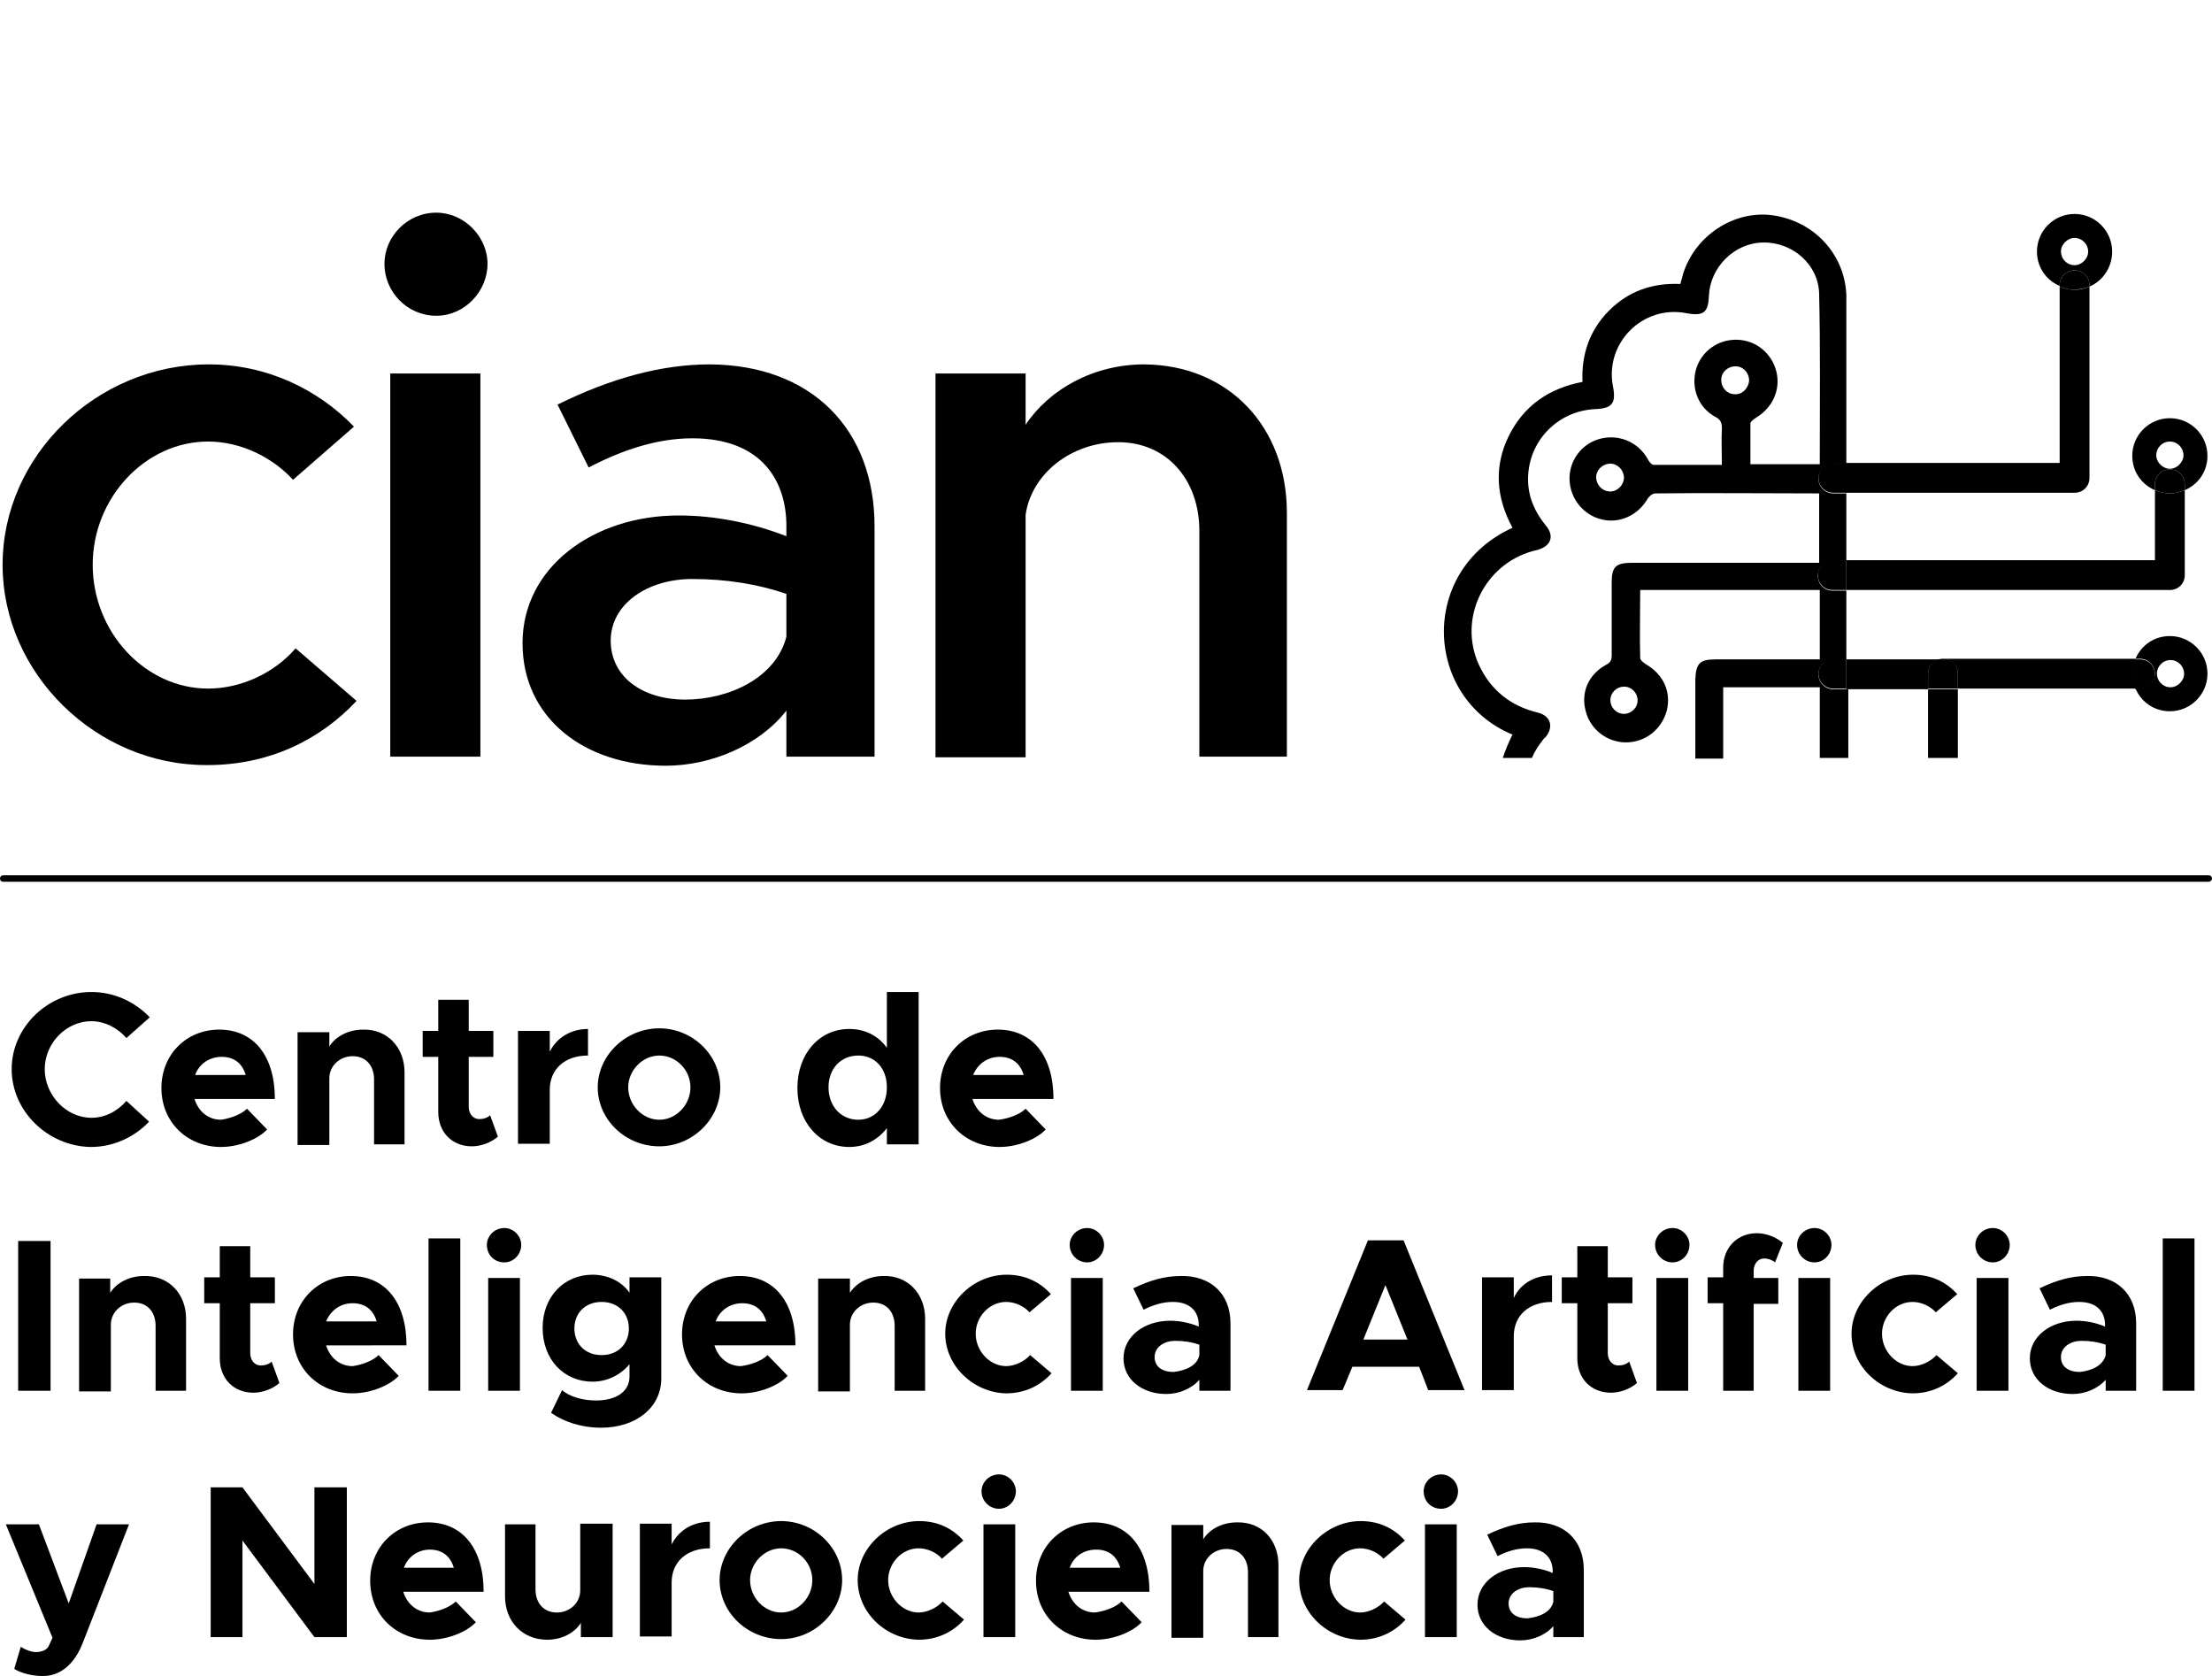 <?xml version="1.0" encoding="utf-8"?>
<!-- Generator: Adobe Illustrator 28.0.0, SVG Export Plug-In . SVG Version: 6.00 Build 0)  -->
<svg version="1.1" id="Capa_1" xmlns="http://www.w3.org/2000/svg" xmlns:xlink="http://www.w3.org/1999/xlink" x="0px" y="0px"
	 viewBox="0 0 341.2 258.5" style="enable-background:new 0 0 341.2 258.5;" xml:space="preserve">
<path d="M340.7,136H0.5c-0.3,0-0.5-0.2-0.5-0.5s0.2-0.5,0.5-0.5h340.2c0.3,0,0.5,0.2,0.5,0.5S340.9,136,340.7,136z"/>
<g>
	<path d="M0.4,87.1c0-16.8,14.5-30.9,31.8-30.9c8.9,0,16.8,3.8,22.4,9.6l-9.4,8.2c-3.2-3.5-8.1-5.9-13.1-5.9
		c-9.7,0-17.8,8.7-17.8,19c0,10.4,8.1,19.1,17.8,19.1c5.1,0,10.2-2.4,13.5-6.2l9.4,8.1c-5.7,6.1-13.6,9.9-23,9.9
		C14.9,118.1,0.4,103.9,0.4,87.1z"/>
	<path d="M59.3,40.7c0-4.2,3.5-7.9,8-7.9c4.3,0,7.9,3.7,7.9,7.9s-3.5,8-7.9,8C62.8,48.7,59.3,45,59.3,40.7z M60.2,57.6h13.9v59.1
		H60.2V57.6z"/>
	<path d="M134.9,81.2v35.5h-13.6v-7.1c-4.3,5.5-11.8,8.5-18.6,8.5c-12.6,0-22.1-7.4-22.1-18.9c0-11.7,10.9-19.7,24.1-19.7
		c5.4,0,11.2,1.1,16.6,3.2v-1.6c0-6.9-3.8-13.5-14.5-13.5c-5.6,0-11,1.9-16,4.5L86,62.4c8.3-4.1,16.1-6.2,23.5-6.2
		C125.2,56.3,134.9,66.2,134.9,81.2z M121.3,98.2v-6.6c-4.3-1.5-9.3-2.3-14.5-2.3c-7,0-12.6,3.9-12.6,9.5s4.9,9.1,11.5,9.1
		C112.5,107.9,119.7,104.5,121.3,98.2z"/>
	<path d="M198.5,79.1v37.6H185V81.9c0-8-5.1-13.7-12.5-13.7c-7.3,0-13.4,4.9-14.3,11.2v37.4h-13.9V57.6h13.9v7.9
		c3.7-5.5,10.5-9.3,18.3-9.3C189.5,56.3,198.5,65.8,198.5,79.1z"/>
</g>
<path d="M320,41.7c1.3,0,2.3,1,2.3,2.3v0.2c2.1-0.9,3.5-3,3.5-5.4c0-3.2-2.6-5.8-5.8-5.8c-3.2,0-5.8,2.6-5.8,5.8
	c0,2.4,1.4,4.4,3.5,5.3V44C317.7,42.7,318.7,41.7,320,41.7z M320,36.7c1.2,0,2.1,1,2.1,2.1s-1,2.1-2.1,2.1c-1.2,0-2.1-1-2.1-2.1
	S318.9,36.7,320,36.7z"/>
<path d="M334.7,72.4c1.3,0,2.3,1,2.3,2.3v0.9c2.1-0.9,3.5-2.9,3.5-5.3c0-3.2-2.6-5.8-5.8-5.8c-3.2,0-5.8,2.6-5.8,5.8
	c0,2.4,1.4,4.4,3.5,5.3v-0.9C332.4,73.4,333.4,72.4,334.7,72.4z M334.7,68.1c1.2,0,2.1,1,2.1,2.1s-1,2.1-2.1,2.1s-2.1-1-2.1-2.1
	S333.5,68.1,334.7,68.1z"/>
<path d="M332.4,103.9c0,1.3-1,2.3-2.3,2.3h-0.7c0.9,2.1,2.9,3.5,5.3,3.5c3.2,0,5.8-2.6,5.8-5.8s-2.6-5.8-5.8-5.8
	c-2.4,0-4.4,1.4-5.3,3.5h0.7C331.4,101.6,332.4,102.7,332.4,103.9z M334.8,101.8c1.2,0,2.1,1,2.1,2.1s-1,2.1-2.1,2.1
	c-1.2,0-2.1-1-2.1-2.1S333.6,101.8,334.8,101.8z"/>
<path d="M282.8,106.3c-1.3,0-2.3-1-2.3-2.3s1-2.3,2.3-2.3h2c0-3.5,0-7.1,0-10.6h-2.1c-1.3,0-2.3-1-2.3-2.3s1-2.3,2.3-2.3h2.1
	c0-3.5,0-7,0-10.4h-2c-1.3,0-2.3-1-2.3-2.3s1-2.3,2.3-2.3h2c0-6.7,0-13.3,0-20c0-2,0-3.9,0-5.9c-0.2-6.3-4.9-11.5-11.4-12.4
	c-6-0.8-12,3.2-13.8,9.1c-0.1,0.5-0.3,1-0.4,1.5c-4.3-0.2-8,1.1-11,4.1c-3,3-4.3,6.8-4.1,11c-5.2,1-9.1,3.7-11.4,8.4
	c-2.3,4.7-1.9,9.5,0.6,14.1c-14.5,6.6-13.7,26.2,0,31.9c-0.6,1.2-1.1,2.4-1.5,3.6h4.5c0.4-1,1-1.9,1.7-2.8c0.1-0.1,0.2-0.3,0.4-0.4
	c1.3-1.6,0.8-3.3-1.2-3.8c-4.2-1-7.3-3.5-9.1-7.4c-3.2-7.1,0.8-15.4,8.3-17.5c0.3-0.1,0.5-0.1,0.8-0.2c2.1-0.6,2.6-2.2,1.2-3.8
	c-1.7-2.1-2.7-4.4-2.7-7.1c0-5.8,4.5-10.5,10.3-10.8c2.7-0.1,3.3-0.9,2.8-3.5c-1.3-6.7,4.6-12.6,11.3-11.3c2.7,0.5,3.4-0.1,3.5-2.7
	c0.2-4.4,3.9-8.1,8.3-8.2c4.6-0.1,8.6,3.4,8.7,7.9c0.2,8.4,0.1,16.8,0.1,25.2c0,0.4,0,0.7,0,1.1c-3.6,0-7.1,0-10.7,0
	c0-2.1,0-4.2,0-6.3c0-0.3,0.6-0.7,0.9-0.9c2.5-1.5,3.8-4.3,3.1-7.1c-0.7-2.8-3.1-4.8-6-4.9c-3-0.1-5.6,1.8-6.4,4.6
	c-0.8,2.9,0.4,5.9,3,7.3c0.8,0.4,1,0.9,1,1.8c-0.1,1.8,0,3.6,0,5.6c-3.6,0-7.1,0-10.5,0c-0.4,0-0.8-0.6-1-1c-1.5-2.6-4.5-3.8-7.4-3
	c-2.8,0.8-4.7,3.4-4.6,6.3c0.1,2.9,2.1,5.4,4.9,6.1c2.8,0.7,5.6-0.6,7.1-3.1c0.2-0.4,0.8-0.9,1.2-0.9c8.4-0.1,16.8,0,25.3,0
	c0,3.5,0,7,0,10.7c-0.5,0-0.9,0-1.4,0c-9.1,0-18.3,0-27.4,0c-2.6,0-3.2,0.6-3.2,3.1c0,3.7,0,7.5,0,11.2c0,0.7-0.2,1.1-0.8,1.4
	c-2.8,1.5-4,4.3-3.2,7.2c0.7,2.8,3.3,4.8,6.2,4.8c3,0,5.5-2,6.3-4.9c0.7-2.9-0.5-5.6-3.3-7.2c-0.3-0.2-0.8-0.6-0.8-0.9
	c-0.1-3.5,0-6.9,0-10.5c9.3,0,18.5,0,27.7,0c0,3.5,0,7,0,10.7c-0.5,0-0.9,0-1.4,0c-4.9,0-9.8,0-14.7,0c-2.4,0-3,0.6-3.1,3.1
	c0,4.1,0,8.1,0,12.2h4.3c0-3.3,0-6.7,0-10c0-0.3,0-0.6,0-1c5,0,9.9,0,14.9,0c0,3.6,0,7.3,0,10.9h4.4c0-3.5,0-7.1,0-10.6L282.8,106.3
	L282.8,106.3z M248.4,75.8c-1.2,0-2.1-0.9-2.2-2.1c0-1.2,0.9-2.1,2.1-2.2c1.2,0,2.1,0.9,2.2,2.1C250.5,74.8,249.5,75.8,248.4,75.8z
	 M267.6,60.8c-1.2,0-2.1-1-2.1-2.2c0-1.2,1-2.1,2.2-2.1c1.2,0,2.1,1,2.1,2.2C269.7,59.9,268.7,60.9,267.6,60.8z M250.5,110.1
	c-1.2,0-2.1-1-2.1-2.1c0-1.2,1-2.1,2.1-2.1c1.2,0,2.1,1,2.1,2.1C252.6,109.2,251.6,110.1,250.5,110.1z"/>
<path d="M320,76c1.3,0,2.3-1,2.3-2.3V44.2c-0.7,0.3-1.5,0.5-2.3,0.5c-0.8,0-1.6-0.2-2.3-0.5v27.2h-33c0,1.5,0,3.1,0,4.6L320,76
	L320,76z"/>
<path d="M322.3,44.2V44c0-1.3-1-2.3-2.3-2.3s-2.3,1-2.3,2.3v0.2c0.7,0.3,1.5,0.5,2.3,0.5C320.8,44.6,321.6,44.5,322.3,44.2z"/>
<path d="M280.5,73.7c0,1.3,1,2.3,2.3,2.3h2c0-1.5,0-3.1,0-4.6h-2C281.5,71.4,280.5,72.4,280.5,73.7z"/>
<path d="M334.7,91c1.3,0,2.3-1,2.3-2.3V75.6c-0.7,0.3-1.5,0.5-2.3,0.5c-0.8,0-1.6-0.2-2.3-0.5v10.8h-47.6c0,1.5,0,3.1,0,4.6H334.7z"
	/>
<path d="M337,75.6v-0.9c0-1.3-1-2.3-2.3-2.3s-2.3,1-2.3,2.3v0.9c0.7,0.3,1.5,0.5,2.3,0.5C335.5,76.1,336.3,75.9,337,75.6z"/>
<path d="M280.4,88.7c0,1.3,1,2.3,2.3,2.3h2.1c0-1.5,0-3.1,0-4.6h-2.1C281.4,86.4,280.4,87.4,280.4,88.7z"/>
<path d="M302,103.9v2.3h27.5c-0.3-0.7-0.5-1.5-0.5-2.3c0-0.8,0.2-1.6,0.5-2.3h-29.8C300.9,101.6,302,102.7,302,103.9z"/>
<path d="M297.4,106.3v-2.3c0-1.3,1-2.3,2.3-2.3h-14.9c0,1.5,0,3.1,0,4.6H297.4z"/>
<path d="M329.4,106.3h0.7c1.3,0,2.3-1,2.3-2.3s-1-2.3-2.3-2.3h-0.7c-0.3,0.7-0.5,1.5-0.5,2.3C329,104.8,329.1,105.5,329.4,106.3z"/>
<path d="M280.5,103.9c0,1.3,1,2.3,2.3,2.3h2c0-1.5,0-3.1,0-4.6h-2C281.5,101.6,280.5,102.7,280.5,103.9z"/>
<rect x="297.4" y="106.3" width="4.6" height="10.6"/>
<path d="M297.4,103.9v2.3h4.6v-2.3c0-1.3-1-2.3-2.3-2.3S297.4,102.7,297.4,103.9z"/>
<g>
	<path d="M1.8,164.9c0-6.5,5.6-11.9,12.3-11.9c3.5,0,6.7,1.5,9,3.9l-3.6,3.2c-1.3-1.5-3.3-2.6-5.4-2.6c-3.9,0-7.2,3.4-7.2,7.4
		c0,4,3.3,7.5,7.2,7.5c2.1,0,4-1,5.4-2.6L23,173c-2.3,2.4-5.5,3.9-9,3.9C7.4,176.8,1.8,171.4,1.8,164.9z"/>
	<path d="M38.1,171l3.1,3.2c-1.5,1.6-4.5,2.7-7.1,2.7c-5.2,0-9.2-3.8-9.2-9.1c0-5.2,3.9-9,8.9-9c5.4,0,8.6,4.1,8.6,10.7H30
		c0.6,1.9,2.1,3.2,4.1,3.2C35.5,172.5,37.2,171.9,38.1,171z M30.1,165.8h7.8c-0.5-1.7-1.7-2.8-3.7-2.8
		C32.3,163,30.7,164.1,30.1,165.8z"/>
	<path d="M62.4,165.4v11.1h-4.7v-10c0-2.2-1.3-3.6-3.3-3.6c-2,0-3.6,1.5-3.6,3.4l0-0.1v10.4h-4.9v-17.4h4.9v2.2c1-1.6,3-2.6,5.2-2.6
		C59.7,158.7,62.4,161.5,62.4,165.4z"/>
	<path d="M76.8,175.3c-1,0.9-2.6,1.5-4,1.5c-3.1,0-5.2-2.2-5.2-5.3V163h-2.4v-4h2.4v-4.8h4.7v4.8h3.8v4h-3.8v7.7
		c0,1.1,0.7,1.9,1.6,1.9c0.7,0,1.3-0.2,1.7-0.6L76.8,175.3z"/>
	<path d="M90.7,158.7v4.1c-3.6,0-5.9,2.1-5.9,5.3v8.3h-4.9v-17.4h4.9v3.2C85.9,160,88.1,158.7,90.7,158.7z"/>
	<path d="M92.2,167.7c0-4.9,4.3-9.1,9.5-9.1c5.1,0,9.4,4.1,9.4,9.1c0,4.9-4.3,9.1-9.4,9.1C96.5,176.8,92.2,172.7,92.2,167.7z
		 M106.5,167.7c0-2.7-2.2-4.9-4.8-4.9c-2.6,0-4.8,2.3-4.8,4.9c0,2.7,2.2,5,4.8,5C104.3,172.7,106.5,170.4,106.5,167.7z"/>
	<path d="M141.7,153v23.5h-4.9V174c-1.4,1.8-3.4,2.9-5.8,2.9c-4.6,0-8-3.8-8-9.1c0-5.3,3.4-9.1,8-9.1c2.5,0,4.5,1.1,5.8,2.9V153
		H141.7z M136.8,167.7c0-2.9-1.8-4.9-4.4-4.9c-2.7,0-4.6,2-4.6,4.9c0,2.9,1.9,5,4.6,5C134.9,172.7,136.8,170.7,136.8,167.7z"/>
	<path d="M158.2,171l3.1,3.2c-1.5,1.6-4.5,2.7-7.1,2.7c-5.2,0-9.2-3.8-9.2-9.1c0-5.2,3.9-9,8.9-9c5.4,0,8.6,4.1,8.6,10.7h-12.5
		c0.6,1.9,2.1,3.2,4.1,3.2C155.6,172.5,157.3,171.9,158.2,171z M150.1,165.8h7.8c-0.5-1.7-1.7-2.8-3.7-2.8
		C152.3,163,150.8,164.1,150.1,165.8z"/>
	<path d="M2.8,191.4h5v23.1h-5V191.4z"/>
	<path d="M28.7,203.4v11.1H24v-10c0-2.2-1.3-3.6-3.3-3.6c-2,0-3.6,1.5-3.6,3.4l0-0.1v10.4h-4.9v-17.4H17v2.2c1-1.6,3-2.6,5.2-2.6
		C26,196.7,28.7,199.5,28.7,203.4z"/>
	<path d="M43.1,213.3c-1,0.9-2.6,1.5-4,1.5c-3.1,0-5.2-2.2-5.2-5.3V201h-2.4v-4h2.4v-4.8h4.7v4.8h3.8v4h-3.8v7.7
		c0,1.1,0.7,1.9,1.6,1.9c0.7,0,1.3-0.2,1.7-0.6L43.1,213.3z"/>
	<path d="M58.4,209l3.1,3.2c-1.5,1.6-4.5,2.7-7.1,2.7c-5.2,0-9.2-3.8-9.2-9.1c0-5.2,3.9-9,8.9-9c5.4,0,8.6,4.1,8.6,10.7H50.3
		c0.6,1.9,2.1,3.2,4.1,3.2C55.8,210.5,57.5,209.9,58.4,209z M50.3,203.8h7.8c-0.5-1.7-1.7-2.8-3.7-2.8C52.5,201,51,202.1,50.3,203.8
		z"/>
	<path d="M66.1,191H71v23.5h-4.9V191z"/>
	<path d="M75.1,192c0-1.4,1.2-2.6,2.7-2.6c1.4,0,2.6,1.2,2.6,2.6c0,1.5-1.2,2.7-2.6,2.7C76.2,194.7,75.1,193.5,75.1,192z
		 M75.3,197.1h4.9v17.4h-4.9V197.1z"/>
	<path d="M102,197.1v15.5c0,4.5-3.9,7.6-9.3,7.6c-3.1,0-5.9-1-7.7-2.3l1.7-3.5c1.1,1,3.2,1.6,5.2,1.6c3.2,0,5.2-1.4,5.2-3.7v-1.9
		c-1.4,1.7-3.5,2.7-5.7,2.7c-4.4,0-7.7-3.4-7.7-8.3c0-4.8,3.3-8.2,7.7-8.2c2.4,0,4.6,1.1,5.7,2.8v-2.4H102z M97,204.9
		c0-2.4-1.7-4.1-4.2-4.1c-2.5,0-4.2,1.7-4.2,4.1c0,2.4,1.7,4.1,4.2,4.1C95.3,209,97,207.3,97,204.9z"/>
	<path d="M118.4,209l3.1,3.2c-1.5,1.6-4.5,2.7-7.1,2.7c-5.2,0-9.2-3.8-9.2-9.1c0-5.2,3.9-9,8.9-9c5.4,0,8.6,4.1,8.6,10.7h-12.5
		c0.6,1.9,2.1,3.2,4.1,3.2C115.8,210.5,117.5,209.9,118.4,209z M110.4,203.8h7.8c-0.5-1.7-1.7-2.8-3.7-2.8
		C112.6,201,111,202.1,110.4,203.8z"/>
	<path d="M142.7,203.4v11.1h-4.7v-10c0-2.2-1.3-3.6-3.3-3.6c-2,0-3.6,1.5-3.6,3.4l0-0.1v10.4h-4.9v-17.4h4.9v2.2
		c1-1.6,3-2.6,5.2-2.6C140,196.7,142.7,199.5,142.7,203.4z"/>
	<path d="M145.8,205.7c0-4.9,4.4-9.1,9.5-9.1c2.8,0,5.1,1.1,6.8,3l-3.3,2.8c-0.9-1-2.3-1.6-3.6-1.6c-2.6,0-4.7,2.3-4.7,4.9
		c0,2.7,2.2,5,4.7,5c1.3,0,2.8-0.7,3.7-1.7l3.3,2.8c-1.7,1.9-4.1,3.1-7,3.1C150.2,214.8,145.8,210.7,145.8,205.7z"/>
	<path d="M165,192c0-1.4,1.2-2.6,2.7-2.6c1.4,0,2.6,1.2,2.6,2.6c0,1.5-1.2,2.7-2.6,2.7C166.2,194.7,165,193.5,165,192z M165.2,197.1
		h4.9v17.4h-4.9V197.1z"/>
	<path d="M189.8,204.1v10.4H185v-1.7c-1.2,1.4-3.2,2.2-5.1,2.2c-3.7,0-6.6-2.2-6.6-5.5c0-3.4,3.2-5.8,7.2-5.8c1.4,0,3,0.3,4.4,0.9
		v-0.3c0-1.8-1.1-3.5-4-3.5c-1.6,0-3.1,0.5-4.5,1.2l-1.6-3.3c2.5-1.2,4.8-1.9,7.3-1.9C186.7,196.7,189.8,199.5,189.8,204.1z
		 M185,209v-1.6c-1.1-0.4-2.4-0.6-3.7-0.6c-1.8,0-3.2,1-3.2,2.5s1.2,2.3,2.9,2.3C182.9,211.4,184.7,210.6,185,209z"/>
	<path d="M218.9,210.8h-10.3l-1.5,3.6h-5.5l9.4-23.1h5.5l9.4,23.1h-5.6L218.9,210.8z M217.1,206.6l-3.4-8.4l-3.4,8.4H217.1z"/>
	<path d="M239.4,196.7v4.1c-3.6,0-5.9,2.1-5.9,5.3v8.3h-4.9v-17.4h4.9v3.2C234.5,198,236.7,196.7,239.4,196.7z"/>
	<path d="M252.5,213.3c-1,0.9-2.6,1.5-4,1.5c-3.1,0-5.2-2.2-5.2-5.3V201h-2.4v-4h2.4v-4.8h4.7v4.8h3.8v4H248v7.7
		c0,1.1,0.7,1.9,1.6,1.9c0.7,0,1.3-0.2,1.7-0.6L252.5,213.3z"/>
	<path d="M255.3,192c0-1.4,1.2-2.6,2.7-2.6c1.4,0,2.6,1.2,2.6,2.6c0,1.5-1.2,2.7-2.6,2.7C256.5,194.7,255.3,193.5,255.3,192z
		 M255.5,197.1h4.9v17.4h-4.9V197.1z"/>
	<path d="M270.5,197.1h3.8v4h-3.8v13.4h-4.7V201h-2.4v-4h2.4v-1.5c0-3.1,2.2-5.3,5.2-5.3c1.4,0,3,0.6,4,1.5l-1.2,3
		c-0.3-0.3-1-0.6-1.7-0.6c-0.9,0-1.6,0.8-1.6,1.9V197.1z"/>
	<path d="M277.2,192c0-1.4,1.2-2.6,2.7-2.6c1.4,0,2.6,1.2,2.6,2.6c0,1.5-1.2,2.7-2.6,2.7C278.4,194.7,277.2,193.5,277.2,192z
		 M277.4,197.1h4.9v17.4h-4.9V197.1z"/>
	<path d="M285.6,205.7c0-4.9,4.4-9.1,9.5-9.1c2.8,0,5.1,1.1,6.8,3l-3.3,2.8c-0.9-1-2.3-1.6-3.6-1.6c-2.6,0-4.7,2.3-4.7,4.9
		c0,2.7,2.2,5,4.7,5c1.3,0,2.8-0.7,3.7-1.7l3.3,2.8c-1.7,1.9-4.1,3.1-7,3.1C289.9,214.8,285.6,210.7,285.6,205.7z"/>
	<path d="M304.7,192c0-1.4,1.2-2.6,2.7-2.6c1.4,0,2.6,1.2,2.6,2.6c0,1.5-1.2,2.7-2.6,2.7C305.9,194.7,304.7,193.5,304.7,192z
		 M304.9,197.1h4.9v17.4h-4.9V197.1z"/>
	<path d="M329.5,204.1v10.4h-4.7v-1.7c-1.2,1.4-3.2,2.2-5.1,2.2c-3.7,0-6.6-2.2-6.6-5.5c0-3.4,3.2-5.8,7.2-5.8c1.4,0,3,0.3,4.4,0.9
		v-0.3c0-1.8-1.1-3.5-4-3.5c-1.6,0-3.1,0.5-4.5,1.2l-1.6-3.3c2.5-1.2,4.8-1.9,7.3-1.9C326.4,196.7,329.5,199.5,329.5,204.1z
		 M324.8,209v-1.6c-1.1-0.4-2.4-0.6-3.7-0.6c-1.8,0-3.2,1-3.2,2.5s1.2,2.3,2.9,2.3C322.7,211.4,324.4,210.6,324.8,209z"/>
	<path d="M333.6,191h4.9v23.5h-4.9V191z"/>
	<path d="M2.2,257.4l1-3.4c0.8,0.5,1.7,0.8,2.3,0.8c0.9,0,1.7-0.3,2-0.9l0.6-1.3l-7.2-17.5H6l4.6,12.2l4.3-12.2h5l-7.1,18.2
		c-1.3,3.4-3.5,5.2-6.2,5.2C5.1,258.5,3.3,258.1,2.2,257.4z"/>
	<path d="M32.5,229.4h4.9l11.1,14.9v-14.9h5v23.1h-5l-11.1-14.9v14.9h-4.9C32.5,252.4,32.5,229.4,32.5,229.4z"/>
	<path d="M70.3,247l3.1,3.2c-1.5,1.6-4.5,2.7-7.1,2.7c-5.2,0-9.2-3.8-9.2-9.1c0-5.2,3.9-9,8.9-9c5.4,0,8.6,4.1,8.6,10.7H62.2
		c0.6,1.9,2.1,3.2,4.1,3.2C67.7,248.5,69.4,247.9,70.3,247z M62.3,241.8H70c-0.5-1.7-1.7-2.8-3.7-2.8
		C64.5,239,62.9,240.1,62.3,241.8z"/>
	<path d="M94.5,235.1v17.4h-4.9v-2.2c-1,1.6-3,2.6-5.2,2.6c-3.8,0-6.5-2.8-6.5-6.7v-11.1h4.7v10c0,2.2,1.3,3.6,3.3,3.6
		c2,0,3.6-1.5,3.6-3.4l0,0.1v-10.4H94.5z"/>
	<path d="M109.5,234.7v4.1c-3.6,0-5.9,2.1-5.9,5.3v8.3h-4.9v-17.4h4.9v3.2C104.7,236,106.9,234.7,109.5,234.7z"/>
	<path d="M111,243.7c0-4.9,4.3-9.1,9.5-9.1c5.1,0,9.4,4.1,9.4,9.1c0,4.9-4.3,9.1-9.4,9.1C115.3,252.8,111,248.7,111,243.7z
		 M125.3,243.7c0-2.7-2.2-4.9-4.8-4.9c-2.6,0-4.8,2.3-4.8,4.9c0,2.7,2.2,5,4.8,5C123.1,248.7,125.3,246.4,125.3,243.7z"/>
	<path d="M132.3,243.7c0-4.9,4.4-9.1,9.5-9.1c2.8,0,5.1,1.1,6.8,3l-3.3,2.8c-0.9-1-2.3-1.6-3.6-1.6c-2.6,0-4.7,2.3-4.7,4.9
		c0,2.7,2.2,5,4.7,5c1.3,0,2.8-0.7,3.7-1.7l3.3,2.8c-1.7,1.9-4.1,3.1-7,3.1C136.6,252.8,132.3,248.7,132.3,243.7z"/>
	<path d="M151.4,230c0-1.4,1.2-2.6,2.7-2.6c1.4,0,2.6,1.2,2.6,2.6c0,1.5-1.2,2.7-2.6,2.7C152.6,232.7,151.4,231.5,151.4,230z
		 M151.7,235.1h4.9v17.4h-4.9V235.1z"/>
	<path d="M173,247l3.1,3.2c-1.5,1.6-4.5,2.7-7.1,2.7c-5.2,0-9.2-3.8-9.2-9.1c0-5.2,3.9-9,8.9-9c5.4,0,8.6,4.1,8.6,10.7h-12.5
		c0.6,1.9,2.1,3.2,4.1,3.2C170.4,248.5,172.1,247.9,173,247z M165,241.8h7.8c-0.5-1.7-1.7-2.8-3.7-2.8
		C167.1,239,165.6,240.1,165,241.8z"/>
	<path d="M197.2,241.4v11.1h-4.7v-10c0-2.2-1.3-3.6-3.3-3.6c-2,0-3.6,1.5-3.6,3.4l0-0.1v10.4h-4.9v-17.4h4.9v2.2
		c1-1.6,3-2.6,5.2-2.6C194.6,234.7,197.2,237.5,197.2,241.4z"/>
	<path d="M200.4,243.7c0-4.9,4.4-9.1,9.5-9.1c2.8,0,5.1,1.1,6.8,3l-3.3,2.8c-0.9-1-2.3-1.6-3.6-1.6c-2.6,0-4.7,2.3-4.7,4.9
		c0,2.7,2.2,5,4.7,5c1.3,0,2.8-0.7,3.7-1.7l3.3,2.8c-1.7,1.9-4.1,3.1-7,3.1C204.7,252.8,200.4,248.7,200.4,243.7z"/>
	<path d="M219.6,230c0-1.4,1.2-2.6,2.7-2.6c1.4,0,2.6,1.2,2.6,2.6c0,1.5-1.2,2.7-2.6,2.7C220.7,232.7,219.6,231.5,219.6,230z
		 M219.8,235.1h4.9v17.4h-4.9V235.1z"/>
	<path d="M244.3,242.1v10.4h-4.7v-1.7c-1.2,1.4-3.2,2.2-5.1,2.2c-3.7,0-6.6-2.2-6.6-5.5c0-3.4,3.2-5.8,7.2-5.8c1.4,0,3,0.3,4.4,0.9
		v-0.3c0-1.8-1.1-3.5-4-3.5c-1.6,0-3.1,0.5-4.5,1.2l-1.6-3.3c2.5-1.2,4.8-1.9,7.3-1.9C241.2,234.7,244.3,237.5,244.3,242.1z
		 M239.6,247v-1.6c-1.1-0.4-2.4-0.6-3.7-0.6c-1.8,0-3.2,1-3.2,2.5s1.2,2.3,2.9,2.3C237.5,249.4,239.3,248.6,239.6,247z"/>
</g>
</svg>

